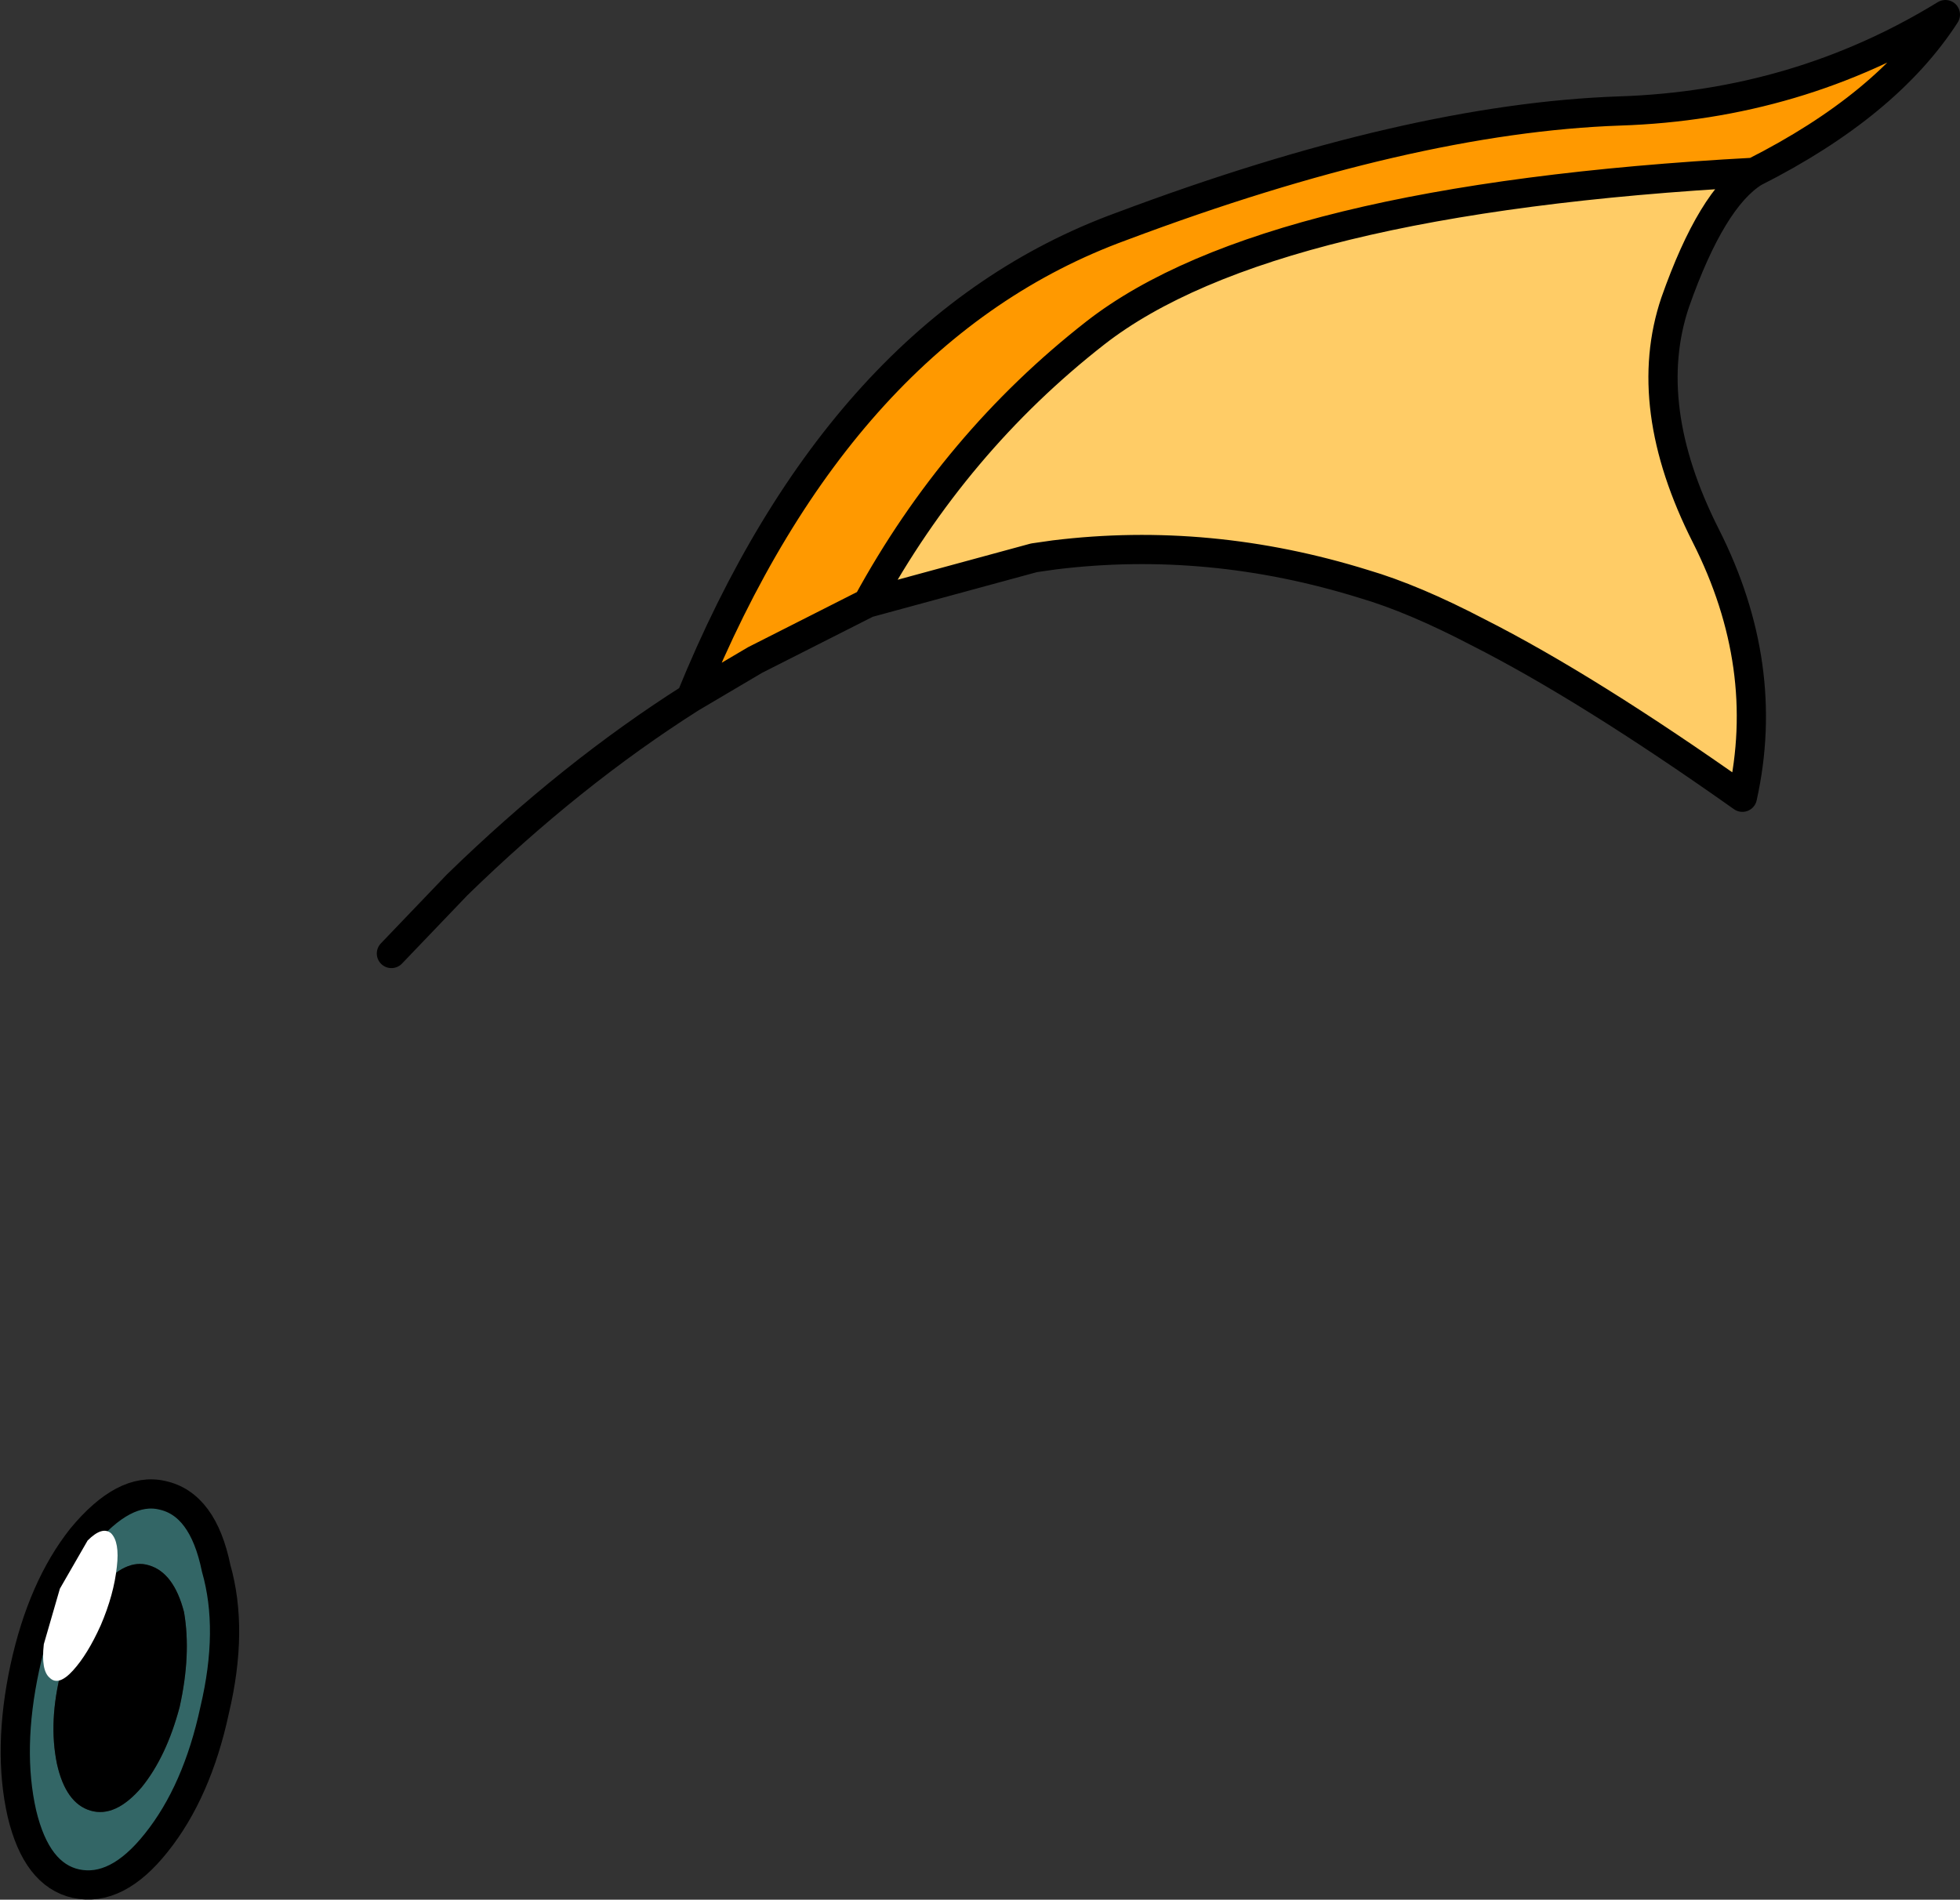 <?xml version="1.0" encoding="UTF-8" standalone="no"?>
<svg xmlns:xlink="http://www.w3.org/1999/xlink" height="65.05px" width="67.1px" xmlns="http://www.w3.org/2000/svg">
  <rect width="100%" height="100%" fill="#333333" stroke="none"/>
  <g transform="matrix(1.0, 0.0, 0.0, 1.0, 51.5, 63.75)">
    <path d="M-44.1 -10.05 Q-44.55 -12.25 -45.95 -12.55 -47.25 -12.85 -48.7 -11.1 -50.05 -9.4 -50.65 -6.65 -51.25 -3.85 -50.75 -1.65 -50.25 0.45 -48.9 0.75 -47.5 1.05 -46.15 -0.65 -44.75 -2.4 -44.15 -5.2 -43.5 -7.95 -44.1 -10.05 M-45.2 -8.55 Q-44.95 -7.1 -45.35 -5.3 -45.8 -3.6 -46.65 -2.55 -47.55 -1.5 -48.4 -1.75 -49.25 -2.0 -49.55 -3.35 -49.85 -4.8 -49.4 -6.55 -49.0 -8.35 -48.1 -9.35 -47.2 -10.4 -46.4 -10.15 -45.55 -9.9 -45.2 -8.55" fill="#336666" fill-rule="evenodd" stroke="none"/>
    <path d="M-45.2 -8.55 Q-45.55 -9.9 -46.4 -10.15 -47.2 -10.4 -48.1 -9.35 -49.0 -8.35 -49.4 -6.55 -49.85 -4.8 -49.55 -3.35 -49.25 -2.0 -48.4 -1.75 -47.55 -1.5 -46.65 -2.55 -45.8 -3.6 -45.35 -5.3 -44.95 -7.1 -45.2 -8.55" fill="#000000" fill-rule="evenodd" stroke="none"/>
    <path d="M-44.1 -10.05 Q-43.5 -7.95 -44.15 -5.2 -44.75 -2.4 -46.15 -0.65 -47.5 1.05 -48.9 0.75 -50.25 0.45 -50.75 -1.65 -51.25 -3.85 -50.65 -6.65 -50.05 -9.4 -48.7 -11.1 -47.25 -12.85 -45.95 -12.55 -44.55 -12.25 -44.1 -10.05 Z" fill="none" stroke="#000000" stroke-linecap="round" stroke-linejoin="round" stroke-width="1.0"/>
    <path d="M-49.8 -6.3 Q-49.5 -6.0 -49.0 -6.55 -48.5 -7.1 -48.05 -8.1 -47.6 -9.15 -47.5 -10.1 -47.4 -10.95 -47.7 -11.25 -48.0 -11.5 -48.5 -11.0 L-49.45 -9.35 -50.0 -7.45 Q-50.1 -6.55 -49.8 -6.3" fill="#ffffff" fill-rule="evenodd" stroke="none"/>
    <path d="M8.55 -57.85 Q13.1 -60.15 15.1 -63.25 10.05 -60.15 3.95 -59.95 -3.25 -59.7 -13.1 -56.0 -22.7 -52.5 -27.85 -39.85 L-25.65 -41.15 -21.8 -43.1 Q-18.8 -48.6 -14.0 -52.35 -8.1 -56.95 8.55 -57.85" fill="#ff9900" fill-rule="evenodd" stroke="none"/>
    <path d="M-15.4 -44.75 Q-10.1 -45.4 -4.8 -43.75 -3.1 -43.25 -0.9 -42.1 2.85 -40.2 8.15 -36.45 9.15 -40.95 6.9 -45.4 4.65 -49.85 5.85 -53.4 7.1 -56.95 8.55 -57.85 -8.1 -56.95 -14.0 -52.35 -18.8 -48.6 -21.8 -43.1 -19.0 -44.35 -16.2 -44.95 L-15.45 -45.1 -15.4 -45.1 -15.4 -44.75" fill="#ffcc66" fill-rule="evenodd" stroke="none"/>
    <path d="M-15.4 -44.75 Q-10.1 -45.4 -4.8 -43.75 -3.1 -43.25 -0.9 -42.1 2.85 -40.2 8.15 -36.45 9.15 -40.95 6.9 -45.4 4.65 -49.85 5.85 -53.4 7.1 -56.95 8.55 -57.85 13.1 -60.15 15.1 -63.25 10.05 -60.15 3.95 -59.95 -3.25 -59.7 -13.1 -56.0 -22.7 -52.5 -27.85 -39.85 -31.95 -37.25 -35.85 -33.45 L-38.1 -31.1 M-21.8 -43.1 L-25.65 -41.15 -27.85 -39.85 M-15.4 -44.75 L-16.1 -44.65 -21.8 -43.1 Q-18.8 -48.6 -14.0 -52.35 -8.1 -56.95 8.55 -57.85" fill="none" stroke="#000000" stroke-linecap="round" stroke-linejoin="round" stroke-width="1.0"/>
  </g>
</svg>
